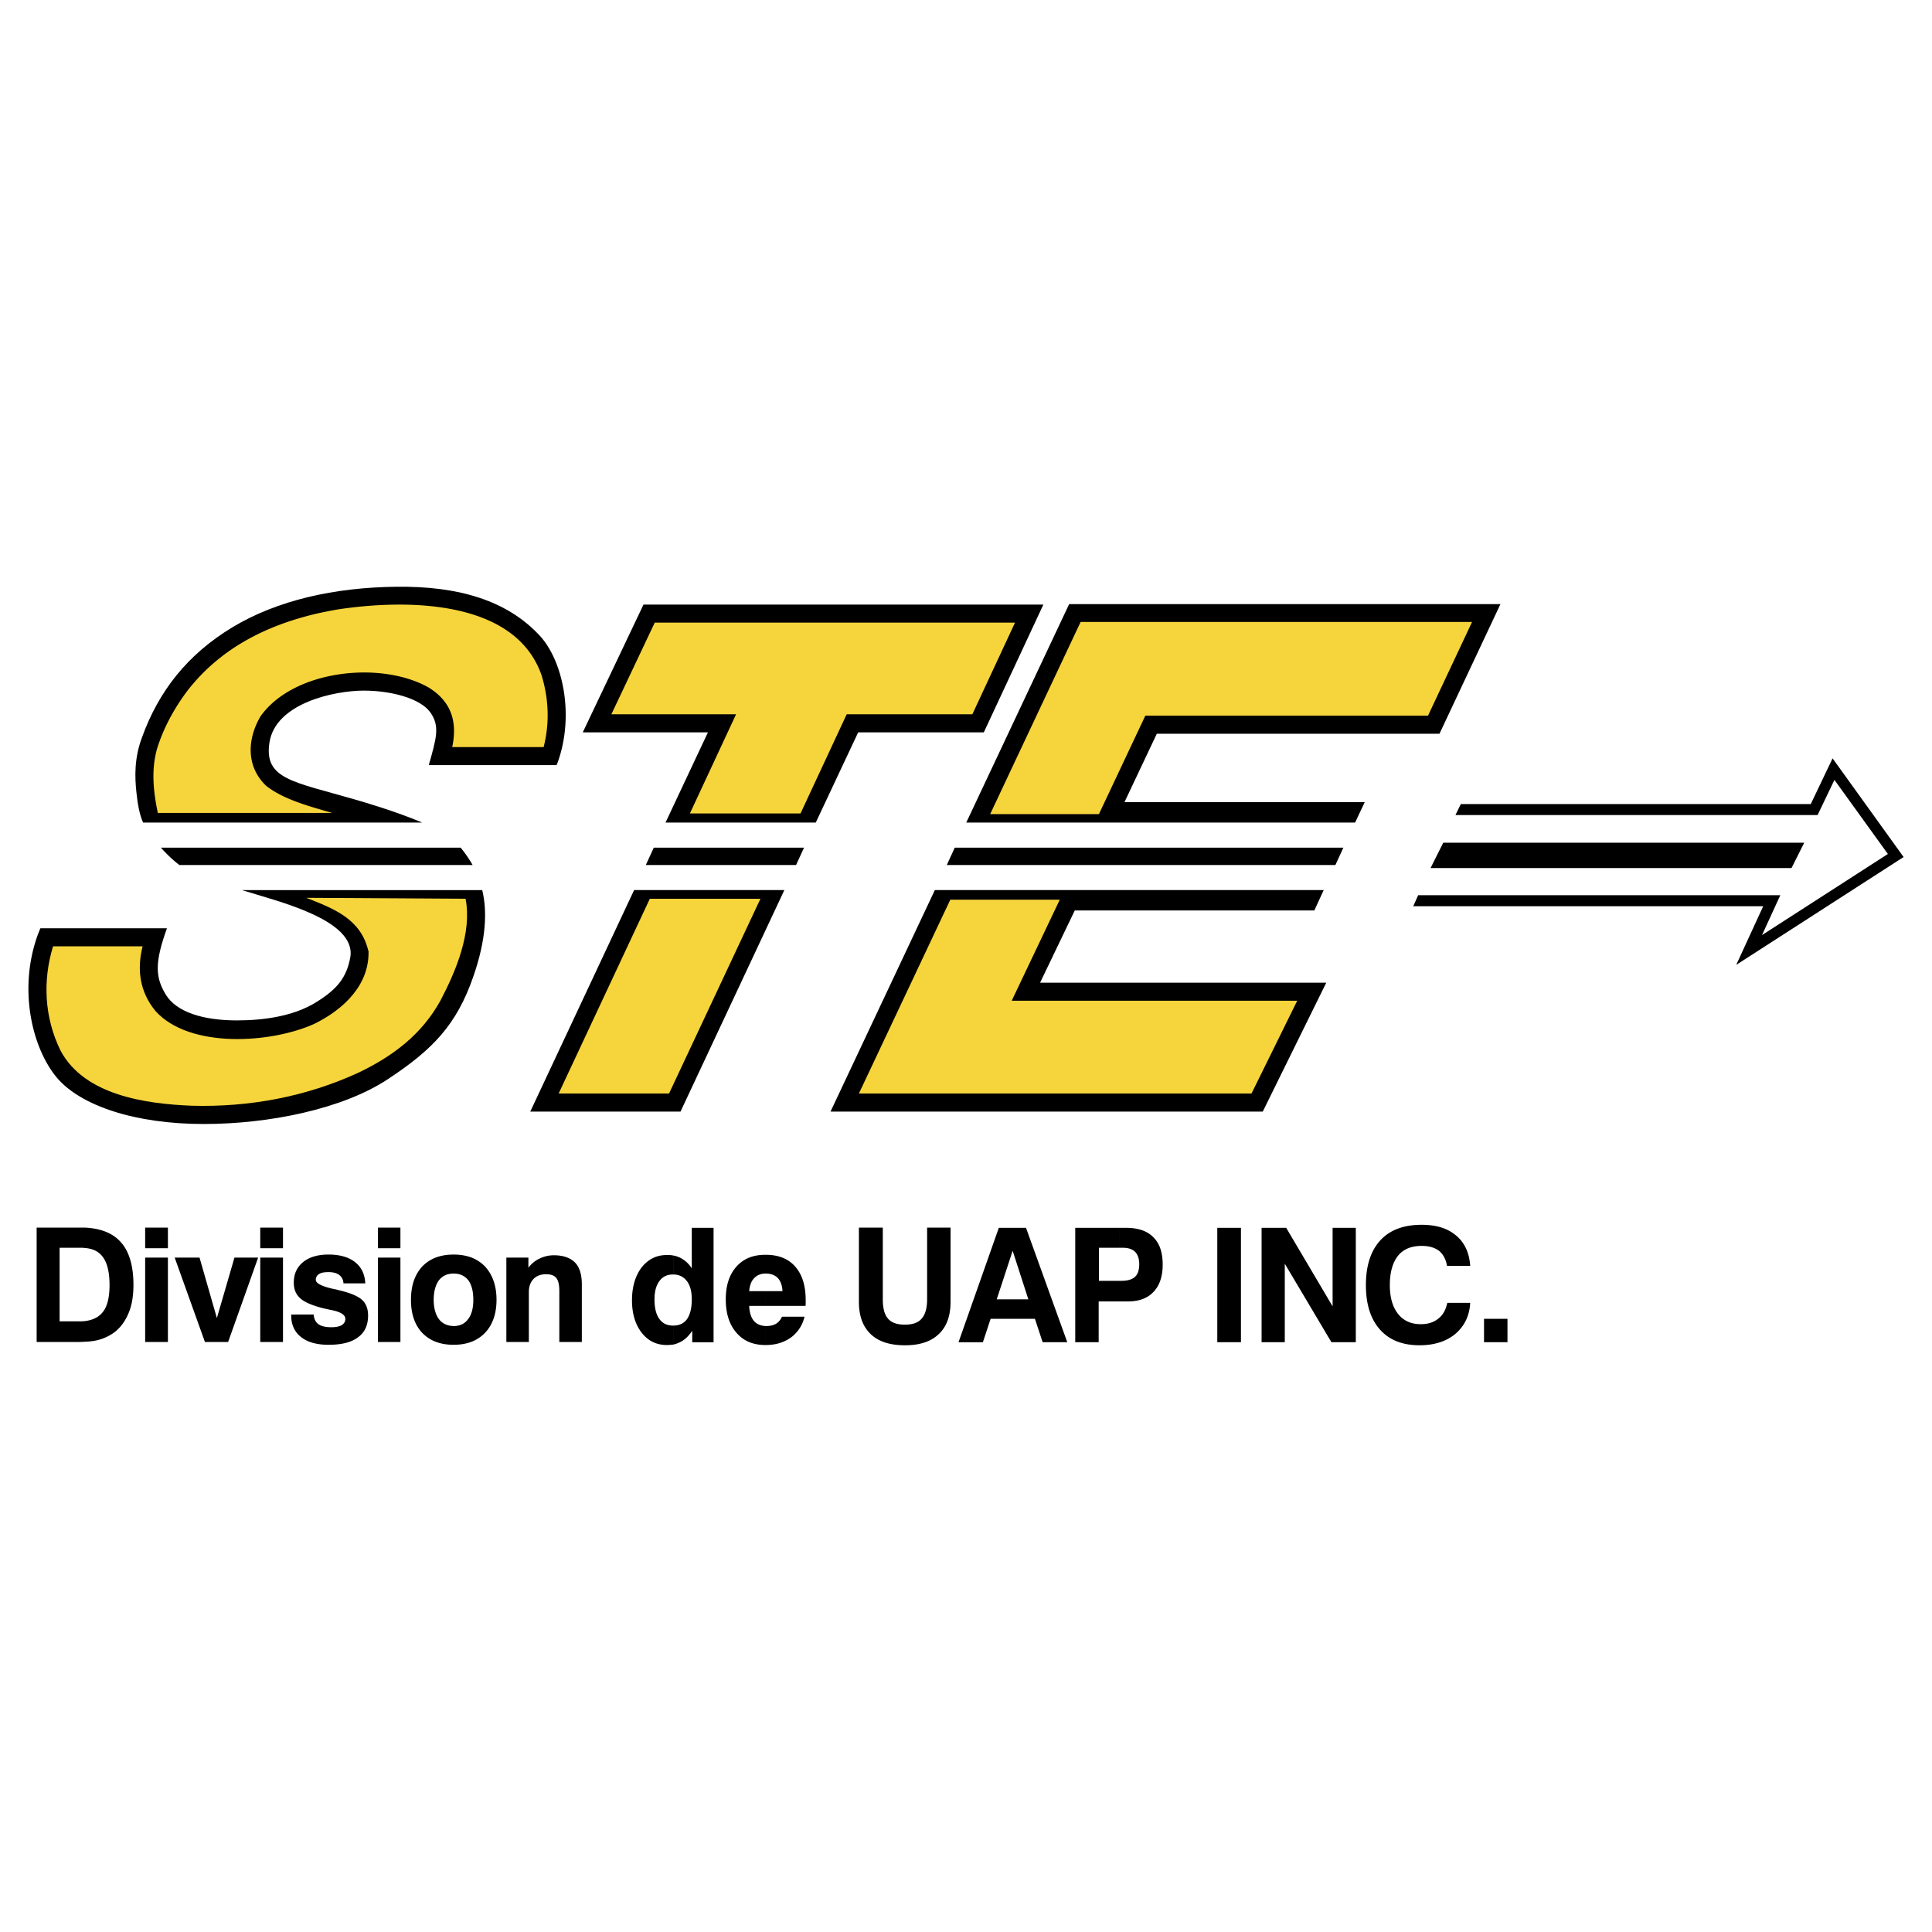 <svg xmlns="http://www.w3.org/2000/svg" width="2500" height="2500" viewBox="0 0 192.756 192.756"><g fill-rule="evenodd" clip-rule="evenodd"><path fill="#fff" d="M0 0h192.756v192.756H0V0z"/><path d="M48.112 88.803c.514 2.104.397 4.935-.889 8.628-1.661 4.795-4.022 7.273-8.536 10.244-4.49 2.969-11.833 4.467-18.357 4.467-6.805 0-12.277-1.801-14.663-4.631-2.361-2.807-3.928-8.652-1.894-14.265l.257-.631h12.628c-1.24 3.438-1.169 4.887-.117 6.617s3.695 2.574 7.086 2.574c2.712 0 5.636-.422 7.857-1.777 2.175-1.334 3.087-2.504 3.461-4.491.678-3.788-7.343-5.636-10.734-6.711-.023-.023-.07-.023-.093-.023h23.994v-.001z"/><path d="M35.764 107.021c-5.239 2.408-10.897 3.459-16.65 3.297-4.561-.188-10.688-1.029-13.073-5.496-1.614-3.297-1.8-6.945-.749-10.407h8.934c-.584 2.338-.281 4.538 1.286 6.456 3.414 3.787 11.599 3.227 15.879 1.262 2.876-1.426 5.472-3.836 5.378-7.273h-.023c-.748-3.18-3.438-4.209-6.197-5.285l15.902.094c.655 3.368-.958 7.203-2.502 10.15-1.871 3.39-4.724 5.54-8.185 7.202z" fill="#f6d43c"/><path d="M14.273 82.068c-.375-.866-.538-1.871-.655-2.947-.187-1.661-.21-3.508.538-5.519 1.661-4.631 4.537-8.302 9.027-11.015 4.49-2.712 10.219-3.976 16.3-4.045 6.431-.094 11.131 1.45 14.289 4.794 2.362 2.456 3.578 7.975 1.871 12.722l-.117.281H42.78c.748-2.666 1.146-3.882.14-5.285-1.029-1.403-3.952-2.151-6.618-2.151-2.923 0-8.84 1.239-9.425 5.215-.538 3.648 2.386 3.858 8.652 5.683.726.21 3.953 1.146 6.595 2.268H14.273v-.001z"/><path d="M31.648 61.208a50.018 50.018 0 0 1 2.011-.398c6.548-1.005 17.68-1.146 20.369 6.548.725 2.338.818 4.817.211 7.179h-9.121c.538-2.549-.093-4.56-2.385-5.963-4.817-2.689-13.493-1.707-16.744 2.9-1.333 2.268-1.45 5.004.562 6.922 1.754 1.404 4.537 2.105 6.595 2.713h-17.4c-.444-2.128-.678-4.303-.07-6.431.655-2.104 1.754-4.092 3.087-5.846 3.274-4.163 7.787-6.431 12.885-7.624z" fill="#f6d43c"/><path d="M78.255 88.803l-10.359 22.099h-14.99l10.359-22.099h14.99z"/><path fill="#f6d43c" d="M75.87 89.668l-9.12 19.434H55.735l9.098-19.434H75.87z"/><path d="M66.399 82.068l4.233-9.003H58.144l6.057-12.745h39.895l-5.94 12.745H85.622l-4.233 9.003h-14.99z"/><path fill="#f6d43c" d="M68.832 81.156l4.606-9.892H60.997l4.326-9.144h35.945l-4.256 9.144H84.476l-4.607 9.892H68.832z"/><path d="M132.066 88.803l-.935 2.035H107.23l-3.46 7.203h28.552l-6.336 12.861H82.862l10.407-22.099h38.797z"/><path fill="#f6d43c" d="M85.692 109.102l9.12-19.34h10.922l-4.795 10.08h28.485l-4.561 9.26H85.692z"/><path d="M96.403 82.068l10.265-21.795h43.031l-6.082 12.932h-28.201l-3.228 6.829h23.97l-.959 2.034H96.403z"/><path fill="#f6d43c" d="M107.814 62.05h39.055l-4.396 9.354H114.27l-4.631 9.822h-10.85l9.025-19.176z"/><path d="M134.029 84.57l-.795 1.731H94.462l.794-1.731h38.773zM79.425 86.301l.795-1.731H65.23l-.795 1.731h14.99zM47.153 86.301a12.813 12.813 0 0 0-1.192-1.73H16.05c.655.725 1.263 1.287 1.847 1.73h29.256zM143.992 84.08h36.014l-1.264 2.525h-36.013l1.263-2.525z"/><path d="M141.49 89.317h36.131l-1.824 3.976 12.557-8.091-5.333-7.39-1.681 3.508h-36.131l.537-1.099h34.914l2.176-4.56 7.086 9.845-16.697 10.758 2.689-5.847h-34.916l.492-1.1zM45.258 134.17v-1.869c.632 0 1.123-.234 1.45-.703.351-.443.515-1.098.515-1.916 0-.842-.164-1.475-.491-1.941-.351-.445-.842-.678-1.474-.678v-1.895c1.333 0 2.362.396 3.134 1.191.749.82 1.146 1.918 1.146 3.322 0 1.402-.397 2.502-1.146 3.297-.771.795-1.801 1.192-3.134 1.192zm5.262-.279v-8.418h2.198v1.004c.328-.42.702-.725 1.123-.912a3.218 3.218 0 0 1 1.426-.326c.936 0 1.637.256 2.104.725.468.49.678 1.217.678 2.197v5.73h-2.245v-5.074c0-.609-.093-1.053-.304-1.311s-.538-.375-1.006-.375c-.514 0-.935.141-1.263.469-.304.328-.468.748-.468 1.287v5.004H50.52zm-42.07-2.082c.771-.094 1.356-.373 1.754-.842.491-.561.725-1.496.725-2.76 0-1.285-.234-2.221-.678-2.807-.397-.537-1.006-.84-1.801-.887v-2.035c1.567.07 2.783.537 3.578 1.426.865.936 1.286 2.387 1.286 4.303 0 1.029-.14 1.965-.468 2.76-.327.795-.771 1.428-1.38 1.918a4.768 4.768 0 0 1-1.543.771c-.397.117-.888.188-1.473.211v-2.058zm36.808-6.641v1.895c-.631 0-1.122.232-1.473.678-.328.467-.515 1.1-.515 1.941 0 .818.187 1.473.515 1.916.351.469.842.68 1.473.703v1.869c-1.333 0-2.362-.396-3.133-1.191-.748-.795-1.123-1.895-1.123-3.297 0-1.404.375-2.502 1.123-3.322.771-.796 1.8-1.192 3.133-1.192zm-30.775-.633v-2.057h2.269v2.057h-2.269zm0 9.356v-8.418h2.269v8.418h-2.269zm5.963 0l-3.017-8.418h2.479l1.73 6.031 1.754-6.031h2.362l-2.994 8.418h-2.314zm5.519-9.356v-2.057h2.269v2.057h-2.269zm0 9.356v-8.418h2.269v8.418h-2.269zm3.087-2.737h2.245c.023.422.187.748.468.959.304.211.725.305 1.31.305.444 0 .772-.07 1.029-.211.233-.164.351-.352.351-.631 0-.375-.444-.68-1.356-.865-.351-.07-.655-.141-.865-.188-1.099-.281-1.871-.609-2.292-1.006-.421-.375-.631-.889-.631-1.543 0-.865.304-1.545.935-2.059.608-.492 1.45-.748 2.526-.748 1.122 0 2.011.256 2.643.748.654.514.982 1.215 1.029 2.129h-2.175c-.023-.375-.164-.633-.421-.842-.257-.188-.608-.281-1.053-.281-.444 0-.748.047-.959.188a.64.64 0 0 0-.327.584c0 .328.561.631 1.684.889.257.047.467.094.608.141 1.123.256 1.894.584 2.315.959.398.35.608.889.608 1.566 0 .959-.328 1.684-1.006 2.174-.678.516-1.66.748-2.946.748-1.169 0-2.082-.256-2.736-.771-.655-.514-.982-1.238-.982-2.15v-.095h-.002zm8.653-6.619v-2.057h2.245v2.057h-2.245zm0 9.356v-8.418h2.245v8.418h-2.245zm-31.758-2.059h1.895c.21 0 .397 0 .608-.023v2.059c-.304.023-.631.023-.959.023H3.656v-11.412H8.45v2.035c-.117-.023-.233-.023-.327-.023H5.947v7.341zM76.408 134.193V132.3h.07c.398 0 .702-.094.959-.234.257-.164.444-.398.585-.701h2.245a3.554 3.554 0 0 1-1.356 2.08c-.703.493-1.521.748-2.503.748zm0-3.904v-1.473h1.66c-.023-.562-.187-1.006-.468-1.311-.281-.279-.678-.443-1.192-.443v-1.871c1.263 0 2.245.396 2.923 1.168.701.797 1.052 1.895 1.052 3.346v.35c0 .094 0 .164-.023.234h-3.952zm-5.215-7.787v11.412h-2.128v-1.146c-.327.492-.701.865-1.099 1.076a2.968 2.968 0 0 1-.795.305v-1.895c.608 0 1.053-.211 1.38-.656.304-.443.468-1.098.468-1.963 0-.795-.164-1.404-.491-1.824-.327-.422-.771-.654-1.356-.654v-1.895c.281.047.538.139.795.279a2.88 2.88 0 0 1 1.052 1.006v-4.045h2.174zm5.215 2.689v1.871h-.023c-.491 0-.866.164-1.146.467-.281.281-.444.725-.491 1.287h1.661v1.473h-1.661c.023.654.188 1.17.468 1.496.281.328.679.492 1.193.516v1.893h-.023c-1.24 0-2.198-.396-2.9-1.215-.725-.818-1.076-1.941-1.076-3.344 0-1.381.351-2.455 1.052-3.252.702-.795 1.66-1.191 2.876-1.191l.07-.001zm-9.238 8.957c-.21.021-.421.045-.631.045-1.029 0-1.871-.396-2.526-1.238-.631-.818-.959-1.895-.959-3.227 0-1.334.328-2.434.959-3.275.655-.818 1.474-1.238 2.502-1.238.233 0 .444 0 .654.047v1.895h-.046c-.561 0-1.005.209-1.333.654-.328.443-.491 1.053-.491 1.824 0 .865.164 1.52.491 1.963.328.445.772.656 1.379.656v1.894h.001zM111.65 129.846v-2.059h.256c.609 0 1.053-.141 1.334-.398s.422-.678.422-1.262c0-.539-.141-.936-.398-1.217-.281-.281-.678-.42-1.24-.42h-.373v-1.988h.701c1.193 0 2.105.305 2.713.936.631.607.936 1.52.936 2.736 0 1.168-.305 2.08-.912 2.713-.607.654-1.473.959-2.572.959h-.867zm0-7.344v1.988h-2.012v3.297h2.012v2.059h-2.035v4.068h-2.338v-11.412h4.373zm-10.617 9.074v-1.941h1.566l-1.566-4.842v-2.291h1.332l4.117 11.412h-2.457l-.771-2.338h-2.221zm-15.341-9.097h2.385v7.156c0 .865.164 1.52.515 1.918.351.42.912.607 1.684.607.771 0 1.333-.188 1.684-.607.351-.398.538-1.029.538-1.918v-7.156h2.338v7.412c0 1.381-.374 2.457-1.169 3.205-.771.748-1.894 1.123-3.367 1.123-1.497 0-2.619-.352-3.415-1.1s-1.192-1.824-1.192-3.229v-7.411h-.001zm15.341.023v2.291l-1.59 4.842h1.59v1.941h-2.199l-.771 2.338h-2.432l4.021-11.412h1.381zM121.449 133.914v-11.412h2.361v11.412h-2.361zm4.42 0v-11.412h2.455l4.631 7.834v-7.834h2.314v11.412h-2.432l-4.654-7.834v7.834h-2.314zm20.813-3.93c-.07 1.311-.584 2.34-1.496 3.111-.912.748-2.105 1.123-3.555 1.123-1.707 0-3.018-.516-3.953-1.568s-1.402-2.525-1.402-4.443c0-1.939.49-3.414 1.426-4.443.959-1.051 2.338-1.566 4.139-1.566 1.451 0 2.598.352 3.438 1.076.844.701 1.311 1.707 1.404 3.018h-2.314c-.117-.656-.375-1.146-.797-1.498-.443-.328-1.004-.49-1.73-.49-1.051 0-1.824.326-2.361.982-.537.678-.818 1.66-.818 2.922 0 1.24.281 2.199.818 2.877s1.287 1.029 2.27 1.029c.725 0 1.309-.188 1.754-.561.467-.352.748-.889.889-1.568h2.288v-.001zm1.379 3.93v-2.338h2.34v2.338h-2.34z"/></g></svg>